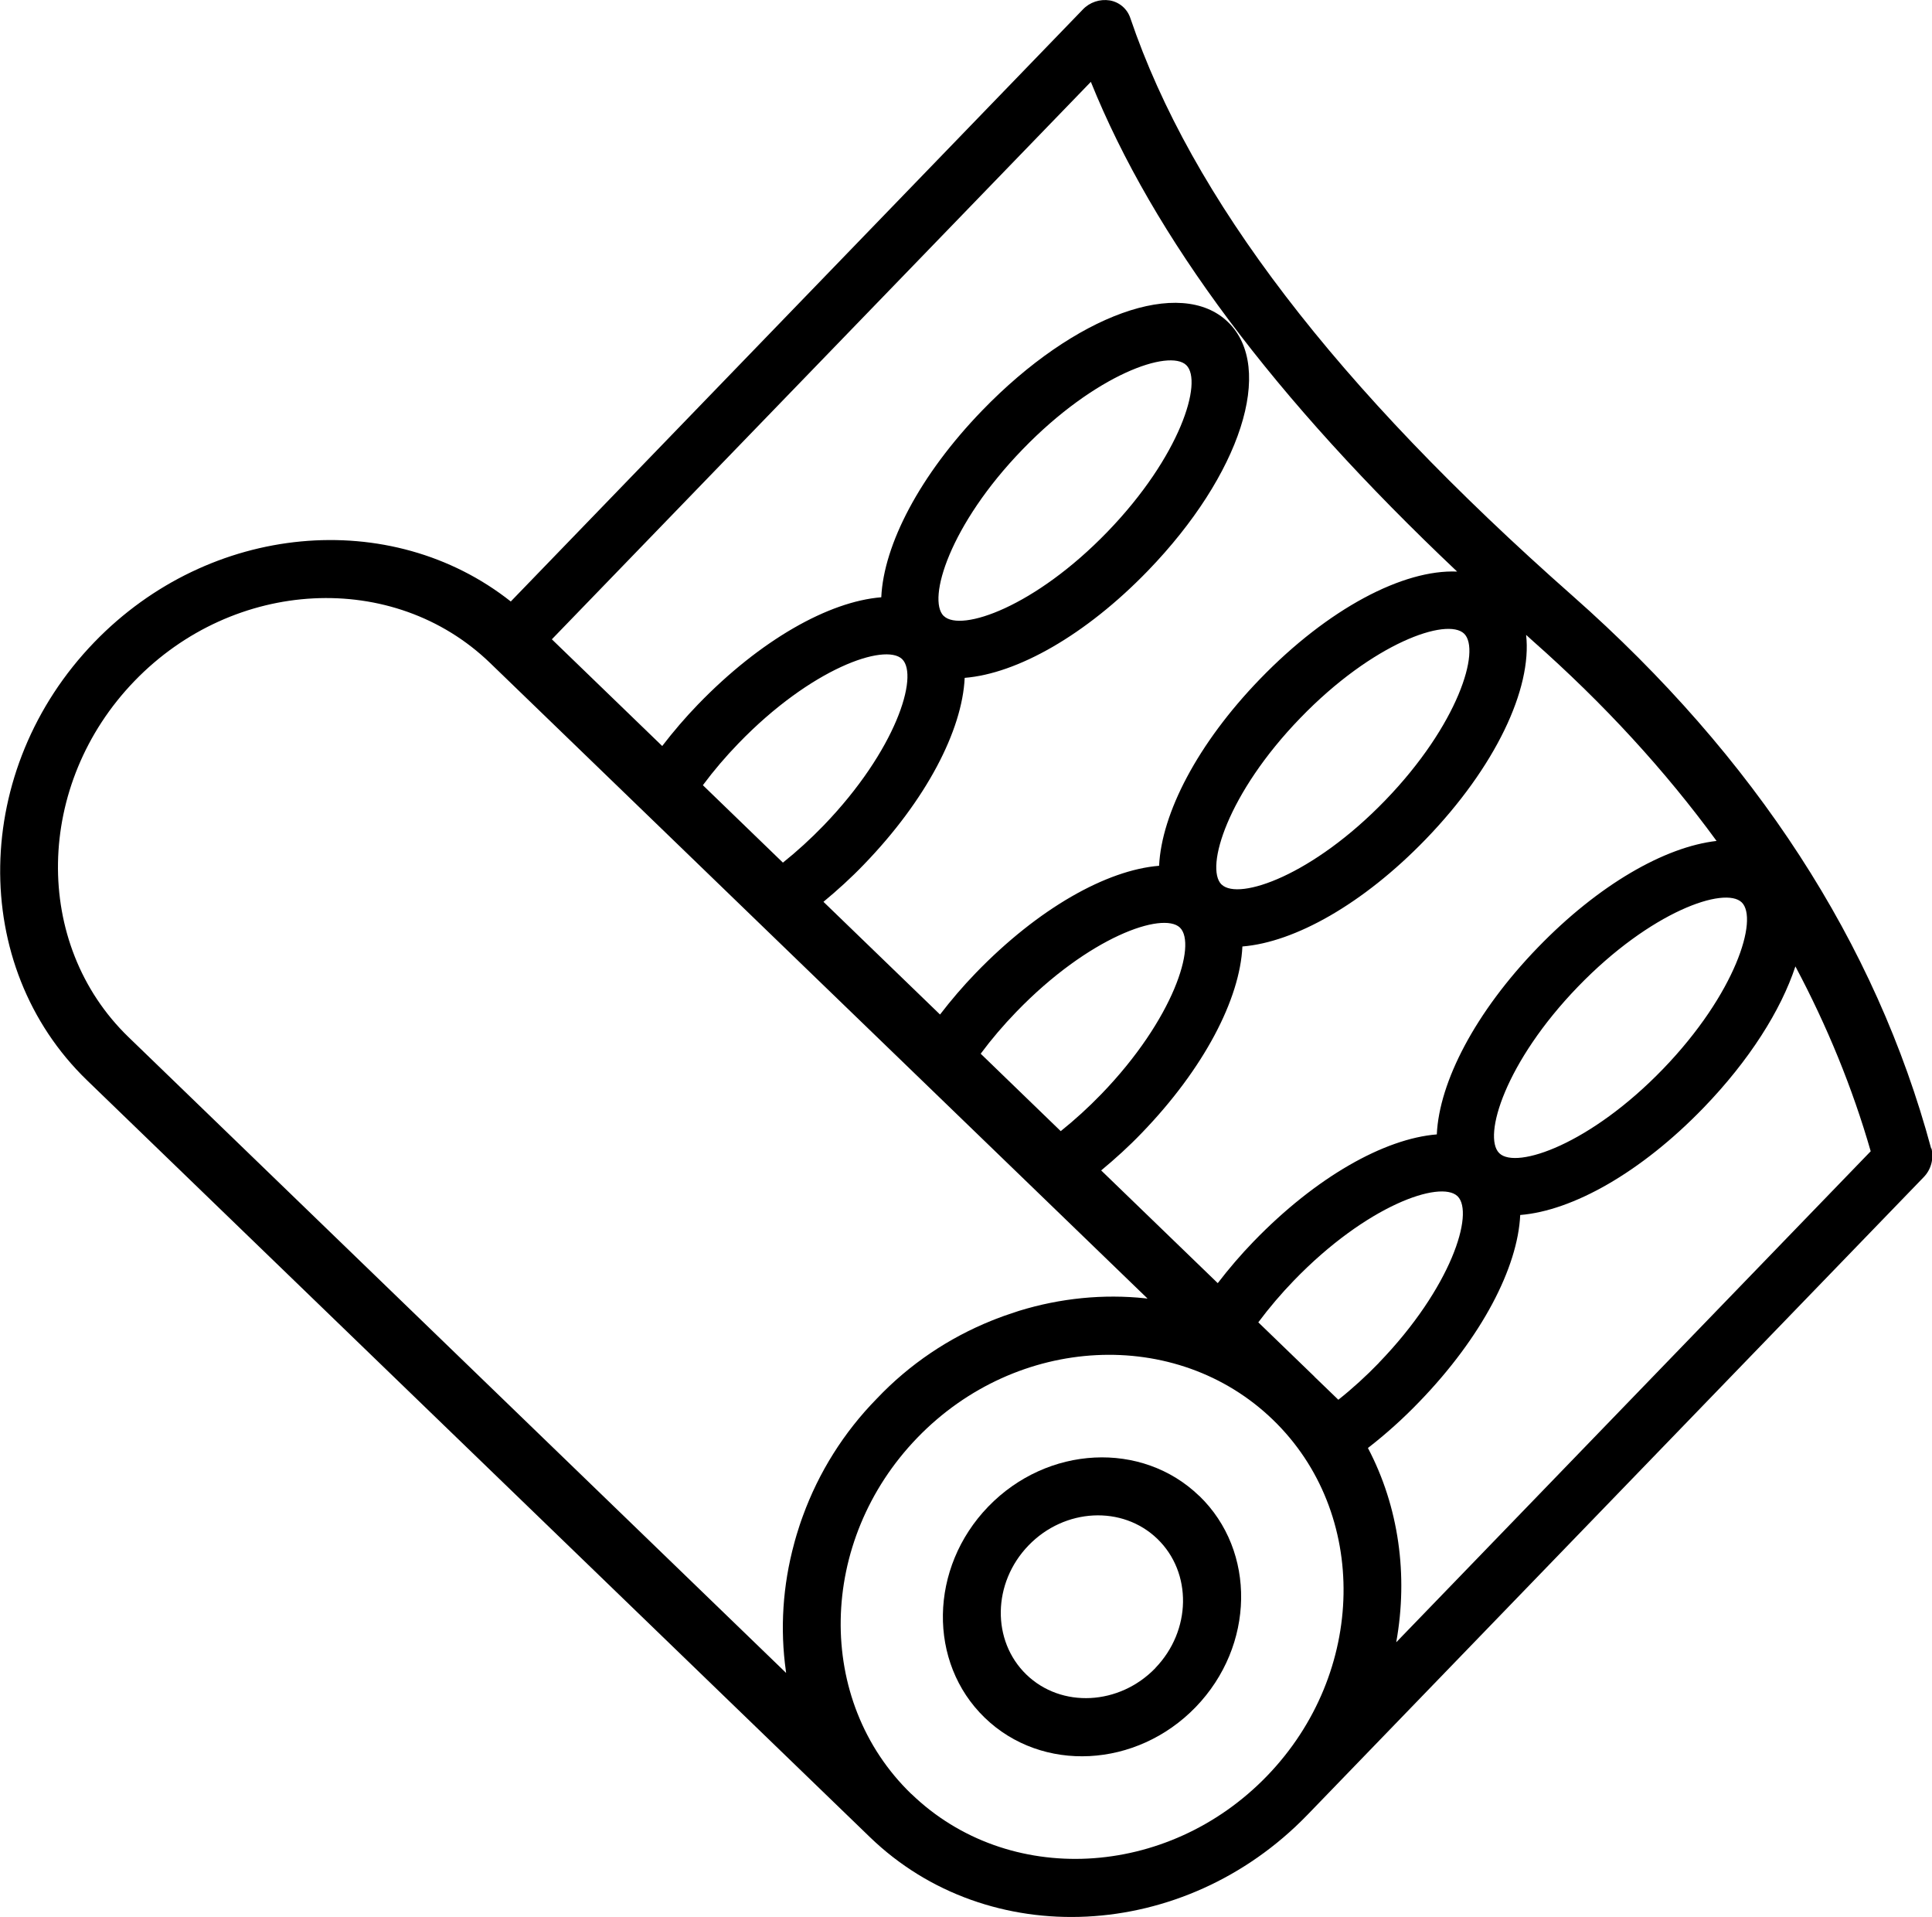 <?xml version="1.0" encoding="UTF-8"?>
<svg id="Calque_1" data-name="Calque 1" xmlns="http://www.w3.org/2000/svg" viewBox="0 0 183.45 181.98">
  <defs>
    <style>
      .cls-1 {
        fill: none;
      }
    </style>
  </defs>
  <path class="cls-1" d="M93.11,100.04l7.6,7.35c1.36-1.09,2.65-2.26,3.85-3.51,6.9-7.14,9.07-14.22,7.48-15.8,0,0,0,0-.01-.01,0,0,0,0-.01-.01-1.63-1.53-8.63.87-15.53,8.01-1.21,1.25-2.34,2.58-3.38,3.97Z"/>
  <path class="cls-1" d="M135.37,79.67c-5.94,6.14-12.42,9.77-17.4,10.17-.23,4.99-3.64,11.59-9.58,17.73-1.21,1.25-2.49,2.43-3.83,3.53l11.07,10.7c1.06-1.38,2.19-2.7,3.4-3.95,5.94-6.14,12.42-9.77,17.4-10.17.23-4.99,3.64-11.59,9.58-17.73,5.78-5.98,12.07-9.57,16.99-10.13-4.87-6.67-10.68-13.02-17.46-19-.22-.19-.42-.38-.63-.57.58,5.11-2.91,12.55-9.54,19.41Z"/>
  <path class="cls-1" d="M62.89,70.83c1.06-1.38,2.19-2.7,3.4-3.95,5.94-6.14,12.42-9.77,17.4-10.17.23-4.99,3.64-11.59,9.58-17.73,8.81-9.12,18.85-12.73,23.34-8.4,4.48,4.33,1.22,14.48-7.6,23.61-5.94,6.14-12.42,9.77-17.4,10.17-.23,4.98-3.64,11.59-9.58,17.73-1.21,1.25-2.49,2.43-3.83,3.53l11.07,10.7c1.06-1.38,2.19-2.7,3.4-3.95,5.94-6.14,12.42-9.77,17.4-10.17.23-4.99,3.64-11.59,9.58-17.73,6.48-6.7,13.61-10.42,18.72-10.2-17.37-16.42-28.82-31.73-34.78-46.49l-51.16,52.93,10.48,10.13Z"/>
  <path class="cls-1" d="M89.64,58.49c1.63,1.53,8.63-.88,15.53-8.01,6.92-7.16,9.08-14.26,7.48-15.82-1.61-1.55-8.63.85-15.55,8.01h0c-6.9,7.14-9.06,14.21-7.48,15.79,0,0,.01,0,.02.01,0,0,0,.01.01.01Z"/>
  <path class="cls-1" d="M165.39,85.65c-1.61-1.55-8.63.85-15.55,8.01h0c-6.9,7.14-9.07,14.21-7.48,15.79,0,0,.01,0,.02.01,0,0,0,.01.01.01,1.63,1.53,8.64-.88,15.53-8.01,6.92-7.16,9.08-14.26,7.47-15.82Z"/>
  <path class="cls-1" d="M138.4,113.55c-1.63-1.53-8.63.87-15.53,8.01-1.21,1.25-2.34,2.58-3.38,3.97l5.33,5.15s0,.01.01.02h0s2.26,2.18,2.26,2.18c1.36-1.09,2.65-2.26,3.86-3.51,6.9-7.14,9.07-14.22,7.48-15.8,0,0,0,0-.01-.01,0,0,0,0-.01-.01Z"/>
  <path class="cls-1" d="M116.01,83.99c1.63,1.53,8.63-.88,15.53-8.01,6.92-7.16,9.08-14.26,7.48-15.82-1.61-1.55-8.63.84-15.55,8h0c-6.9,7.14-9.06,14.22-7.48,15.8,0,0,.01,0,.02.01s0,.01.01.01Z"/>
  <path class="cls-1" d="M161.74,105.16c-5.94,6.14-12.42,9.77-17.4,10.17-.23,4.99-3.64,11.59-9.58,17.73-1.52,1.58-3.15,3.05-4.88,4.39,2.94,5.59,3.83,12.09,2.69,18.42l45.04-46.6c-1.74-6.04-4.14-11.89-7.15-17.55-1.38,4.18-4.38,8.93-8.73,13.43Z"/>
  <path class="cls-1" d="M66.74,74.55l7.6,7.35c1.36-1.09,2.65-2.26,3.85-3.51,6.9-7.14,9.07-14.22,7.48-15.8,0,0,0,0-.01-.01,0,0,0,0-.01-.01-1.63-1.53-8.63.87-15.53,8.01-1.21,1.25-2.34,2.58-3.38,3.97Z"/>
  <path class="cls-1" d="M120.86,134.78c-9.16-8.85-24.3-8.08-33.77,1.71-9.46,9.79-9.72,24.96-.57,33.81,0,0,0,0,0,0,9.16,8.84,24.3,8.08,33.77-1.71,9.46-9.79,9.72-24.96.56-33.81ZM113.54,162.05c-5.61,5.81-14.6,6.26-20.03,1.02-5.43-5.25-5.29-14.25.33-20.05s14.6-6.26,20.03-1.01c5.43,5.25,5.28,14.24-.33,20.05h0Z"/>
  <path class="cls-1" d="M97.67,146.72h0c-3.43,3.55-3.52,9.05-.2,12.26,3.32,3.21,8.81,2.93,12.25-.62s3.52-9.05.2-12.26c-3.32-3.21-8.81-2.93-12.24.62Z"/>
  <path class="cls-1" d="M75.4,146.53c.02-.06.04-.13.05-.19.11-.4.23-.8.36-1.2.08-.24.16-.49.24-.73.06-.17.12-.33.18-.5,1.5-4.12,3.87-7.92,7.02-11.13,3.11-3.27,6.85-5.77,10.92-7.41.14-.06.28-.12.43-.17.26-.1.52-.2.78-.29.36-.13.73-.25,1.1-.37.09-.03.18-.06.27-.09,3.93-1.21,8.02-1.62,11.99-1.19.07,0,.14,0,.21.02l-36.97-35.73s0,0,0,0l-10.82-10.46h0s-14.63-14.15-14.63-14.15c-9.16-8.85-24.3-8.08-33.77,1.71-9.46,9.79-9.72,24.96-.56,33.81l62.42,60.34c0-.05-.01-.11-.02-.16-.57-3.98-.3-8.1.79-12.1Z"/>
  <path d="M113.87,142.01c-5.43-5.25-14.41-4.8-20.03,1.01s-5.76,14.81-.33,20.05c5.43,5.25,14.41,4.79,20.03-1.02h0c5.61-5.81,5.77-14.8.33-20.05ZM109.71,158.35c-3.43,3.55-8.93,3.83-12.25.62-3.32-3.21-3.23-8.71.2-12.26h0c3.43-3.55,8.92-3.83,12.24-.62,3.32,3.21,3.23,8.71-.2,12.26Z"/>
  <path d="M183.37,109.03c-5.25-19.5-16.7-37.14-34.03-52.45C126.86,36.74,113.12,18.79,107.33,1.72c-.29-.88-1.04-1.52-1.95-1.68-.95-.15-1.91.17-2.57.87l-54.31,56.19c-11.37-8.99-28.56-7.5-39.54,3.86-11.65,12.05-11.96,30.71-.69,41.6l74.32,71.83h0s0,0,0,0c11.25,10.88,29.86,9.95,41.51-2.06.02-.02.04-.03.05-.05l58.5-60.52c.71-.72.99-1.76.75-2.74ZM130.94,129.37c-1.21,1.25-2.5,2.43-3.86,3.51l-2.26-2.18h0s0-.01-.01-.02l-5.33-5.15c1.04-1.39,2.17-2.72,3.38-3.97,6.9-7.14,13.9-9.55,15.53-8.01,0,0,0,0,.01.01,0,0,0,0,.01.01,1.59,1.58-.58,8.66-7.48,15.8ZM142.38,109.48s0-.01-.01-.01c0,0-.01,0-.02-.01-1.58-1.58.58-8.65,7.48-15.79h0c6.92-7.16,13.94-9.56,15.55-8.01,1.61,1.55-.56,8.66-7.47,15.82-6.9,7.14-13.9,9.54-15.53,8.01ZM163,79.83c-4.92.56-11.21,4.15-16.99,10.13-5.94,6.14-9.35,12.75-9.58,17.73-4.97.4-11.46,4.03-17.4,10.17-1.21,1.25-2.34,2.57-3.4,3.95l-11.07-10.7c1.34-1.11,2.63-2.28,3.83-3.53,5.94-6.14,9.35-12.75,9.58-17.73,4.97-.4,11.46-4.03,17.4-10.17,6.63-6.86,10.12-14.3,9.54-19.41.21.19.42.38.63.57,6.77,5.98,12.59,12.33,17.46,19ZM123.47,68.16h0c6.92-7.16,13.94-9.56,15.55-8.01,1.61,1.55-.56,8.66-7.48,15.82-6.9,7.14-13.9,9.54-15.53,8.01,0,0,0-.01-.01-.01s-.01,0-.02-.01c-1.58-1.58.58-8.66,7.48-15.79ZM112.03,88.05s0,0,.01.01c0,0,0,0,.01.01,1.59,1.58-.58,8.66-7.48,15.8-1.21,1.25-2.5,2.43-3.85,3.51l-7.6-7.35c1.04-1.4,2.17-2.72,3.38-3.97,6.9-7.14,13.9-9.54,15.53-8.01ZM103.58,7.77c5.96,14.77,17.41,30.07,34.78,46.49-5.11-.22-12.24,3.5-18.72,10.2-5.94,6.14-9.34,12.75-9.58,17.73-4.97.4-11.46,4.03-17.4,10.17-1.21,1.25-2.34,2.57-3.4,3.95l-11.07-10.7c1.34-1.11,2.63-2.28,3.83-3.53,5.94-6.14,9.35-12.75,9.58-17.73,4.97-.4,11.46-4.03,17.4-10.17,8.82-9.12,12.09-19.27,7.6-23.61-4.48-4.33-14.52-.72-23.34,8.4-5.94,6.14-9.35,12.75-9.58,17.73-4.97.4-11.46,4.03-17.4,10.17-1.21,1.25-2.34,2.57-3.4,3.95l-10.48-10.13L103.58,7.77ZM97.09,42.67h0c6.92-7.16,13.94-9.56,15.55-8.01,1.61,1.55-.56,8.66-7.48,15.82-6.9,7.14-13.9,9.54-15.53,8.01,0,0,0-.01-.01-.01,0,0-.01,0-.02-.01-1.58-1.58.58-8.66,7.48-15.79ZM85.65,62.56s0,0,.01.01c0,0,0,0,.01.01,1.59,1.58-.58,8.65-7.48,15.8-1.21,1.25-2.5,2.43-3.85,3.51l-7.6-7.35c1.04-1.4,2.17-2.72,3.38-3.97,6.9-7.14,13.9-9.54,15.53-8.01ZM74.63,158.8L12.21,98.46c-9.16-8.85-8.9-24.02.56-33.81,9.46-9.79,24.61-10.56,33.77-1.71l14.63,14.14h0s10.82,10.46,10.82,10.46c0,0,0,0,0,0l36.97,35.73c-.07,0-.14,0-.21-.02-3.97-.42-8.06-.02-11.99,1.19-.09.03-.18.06-.27.09-.37.12-.73.24-1.1.37-.26.09-.52.19-.78.29-.14.06-.28.11-.43.17-4.08,1.64-7.82,4.14-10.92,7.41-3.15,3.21-5.52,7.01-7.02,11.13-.06.17-.12.33-.18.5-.08.24-.17.49-.24.73-.13.4-.25.8-.36,1.2-.02.06-.04.13-.05.19-1.09,4-1.35,8.12-.79,12.1,0,.05.01.11.02.16ZM86.53,170.3s0,0,0,0c-9.16-8.85-8.9-24.01.57-33.81,9.46-9.79,24.61-10.56,33.77-1.71,9.16,8.85,8.9,24.02-.56,33.81-9.46,9.79-24.61,10.56-33.77,1.71ZM132.58,155.88c1.14-6.33.25-12.83-2.69-18.42,1.73-1.34,3.36-2.81,4.88-4.39,5.94-6.14,9.35-12.75,9.58-17.73,4.97-.4,11.46-4.03,17.4-10.17,4.35-4.5,7.35-9.25,8.73-13.43,3.01,5.66,5.41,11.51,7.15,17.55l-45.04,46.6Z"/>
</svg>